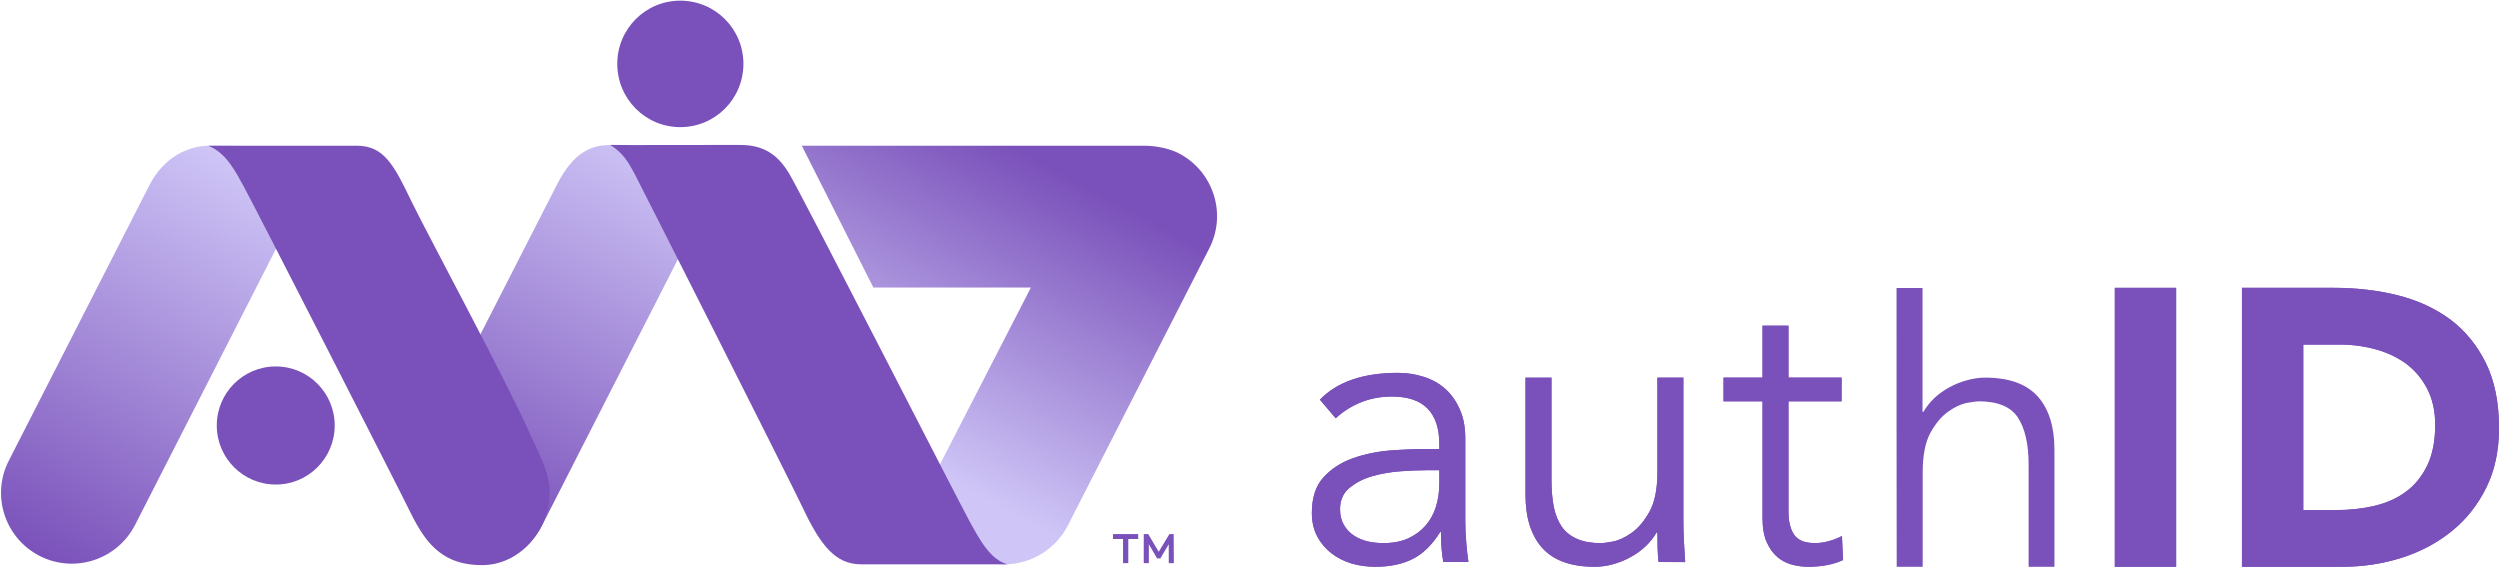 <svg version="1.2" xmlns="http://www.w3.org/2000/svg" viewBox="0 0 1520 345" width="1520" height="345">
	<title>AuthID_LogoLockup-Liz-edits-color-1-TM_horizontal-logo-cropped-svg</title>
	<defs>
		<linearGradient id="g1" x2="1" gradientUnits="userSpaceOnUse" gradientTransform="matrix(-129.424,238.141,-78.651,-42.745,149.685,99.597)">
			<stop offset="0" stop-color="#cfc6f7"/>
			<stop offset="1" stop-color="#7a51ba"/>
		</linearGradient>
		<linearGradient id="g2" x2="1" gradientUnits="userSpaceOnUse" gradientTransform="matrix(93.185,-174.291,159.215,85.125,533.493,269.26)">
			<stop offset="0" stop-color="#cfc6f7"/>
			<stop offset="1" stop-color="#7a51ba"/>
		</linearGradient>
		<linearGradient id="g3" x2="1" gradientUnits="userSpaceOnUse" gradientTransform="matrix(-113.893,231.238,-74.744,-36.814,398.062,86.021)">
			<stop offset="0" stop-color="#cfc6f7"/>
			<stop offset="1" stop-color="#7a51ba"/>
		</linearGradient>
	</defs>
	<style>
		.s0 { fill: url(#g1) } 
		.s1 { fill: url(#g2) } 
		.s2 { fill: #7a51ba } 
		.s3 { fill: url(#g3) } 
	</style>
	<g id="Layer_1">
		<g id="Layer">
			<g id="Layer">
				<path id="SVGID_1_" class="s0" d="m24.1 338c-21.2-10.9-29.6-36.8-18.7-58 0 0 76.3-149.5 85.4-167.3 9.1-17.8 24.3-24.1 36.5-24.1h14.6c14.8 7.6 30.7 27.3 30.7 42.9 0 6.6-1.5 13.3-4.7 19.6l-85.8 168.1c-10.9 21.2-36.8 29.6-58 18.8z"/>
			</g>
		</g>
		<g id="Layer">
			<path id="SVGID_00000183243737763567708630000014625616039368250773_" class="s1" d="m716.5 93.1c-5.2-2.6-13-4.5-20.7-4.5-7.7 0-208.3 0-208.3 0l43.5 86.2h95.8l-54.1 105.2c-10.8 21.2-2.4 47.2 18.7 58v0.5c21.2 10.8 47.2 2 58-19.3l85.8-168.1c10.9-21.2 2.5-47.1-18.7-58z"/>
		</g>
		<g id="Layer">
			<path id="Layer" fill-rule="evenodd" class="s2" d="m875.1 273v-2.9q0-29-28.8-29-19.6 0-34.2 13.2l-9.6-11.3q15.8-16.3 47.4-16.3 8.2 0 15.7 2.4 7.6 2.4 13.1 7.3 5.5 4.9 8.8 12.4 3.4 7.4 3.4 17.7v50.1q0 6.4 0.6 13.5 0.6 7.1 1.3 11.6h-15.3q-0.7-4-1.1-8.9-0.3-4.7-0.3-9.3h-0.5q-7 11.3-16.4 16.2-9.5 4.9-23.1 4.9-7.4 0-14.4-2-6.9-2.1-12.3-6.3-5.4-4.2-8.6-10.3-3.2-6.1-3.2-14.2 0-13.7 7-21.5 7.1-7.8 17.7-11.6 10.7-3.8 22.8-4.8 12.1-0.9 22.1-0.9m-0.3 12.9q-6 0-14.9 0.6-9 0.6-17.3 2.9-8.2 2.3-14.1 7.1-5.9 4.7-5.9 13.1 0 5.5 2.3 9.5 2.3 4 6.1 6.5 3.8 2.5 8.5 3.6 4.7 1 9.5 1 8.6 0 14.9-2.8 6.4-2.9 10.7-7.8 4.3-4.9 6.3-11.5 2.1-6.6 2.1-14.1v-8.1c0 0-8.2 0-8.2 0z"/>
			<path id="Layer" class="s2" d="m1008.4 341.7q-0.5-4.5-0.6-8.9-0.1-4.5-0.1-9h-0.5q-2.6 4.5-6.7 8.4-4.1 3.8-9.1 6.5-5 2.8-10.7 4.4-5.6 1.5-11.1 1.5-21.5 0-31.8-11.3-10.3-11.4-10.3-32.5v-71.2h15.8v62.1q0 9.3 1.4 16.5 1.5 7.2 4.9 12.1 3.5 4.9 9.4 7.4 5.8 2.6 14.7 2.6 1.2 0 6.7-1 5.5-1 11.6-5.3 6.1-4.3 10.9-12.9 4.8-8.6 4.8-24v-57.5h15.8v87.5q0 4.5 0.3 11.5 0.4 6.9 0.8 13.2"/>
			<path id="Layer" class="s2" d="m1119.7 244h-32.3v66.1q-0.1 6.2 1.2 10.2 1.2 4 3.3 6.1 2.2 2.2 5.2 3 3 0.8 6.5 0.8 4.1 0 8.4-1.2 4.3-1.2 7.9-3.1l0.7 14.6q-8.8 4.1-21.3 4.1-4.5 0-9.4-1.2-4.9-1.2-9-4.5-4.1-3.4-6.7-9.2-2.6-5.7-2.6-15v-70.7h-23.7v-14.4h23.7v-31.6h15.8v31.6h32.3"/>
			<path id="Layer" class="s2" d="m1285.8 175h37.3v169.6h-37.3z"/>
			<path id="Layer" fill-rule="evenodd" class="s2" d="m1363.1 175h56q20.3 0 38.6 4.5 18.3 4.6 32 14.7 13.6 10.2 21.7 26.5 8 16.3 8 39.6 0 20.6-7.8 36.3-7.8 15.7-20.9 26.3-13.2 10.7-30.4 16.2-17.3 5.5-36.2 5.5h-61m56.7-34.5q12.9 0 24.1-2.6 11.1-2.7 19.2-8.8 8.1-6.1 12.8-16 4.7-10 4.7-24.3 0-12.5-4.7-21.7-4.7-9.2-12.5-15.2-8-6-18.6-9-10.6-3-22.4-3h-22c0 0 0 100.6 0 100.6z"/>
			<path id="Layer" fill-rule="evenodd" class="s2" d="m875.1 273v-2.9q0-29-28.8-29-19.6 0-34.2 13.2l-9.6-11.3q15.8-16.3 47.4-16.3 8.2 0 15.7 2.4 7.6 2.4 13.1 7.3 5.5 4.9 8.8 12.4 3.4 7.4 3.4 17.7v50.1q0 6.4 0.6 13.5 0.6 7.1 1.3 11.6h-15.3q-0.7-4-1.1-8.9-0.3-4.7-0.3-9.3h-0.5q-7 11.3-16.4 16.2-9.5 4.9-23.1 4.9-7.4 0-14.4-2-6.9-2.1-12.3-6.3-5.4-4.2-8.6-10.3-3.2-6.1-3.2-14.2 0-13.7 7-21.5 7.1-7.8 17.7-11.6 10.7-3.8 22.8-4.8 12.1-0.9 22.1-0.9zm-8.1 12.9q-6 0-15 0.6-9 0.6-17.2 2.9-8.3 2.3-14.1 7.1-5.9 4.7-5.9 13.1 0 5.5 2.3 9.5 2.3 4 6.1 6.5 3.8 2.5 8.5 3.6 4.6 1 9.4 1 8.6 0 15-2.8 6.3-2.9 10.6-7.8 4.3-4.9 6.4-11.5 2-6.6 2-14.1v-8.1c0 0-8.1 0-8.1 0z"/>
			<path id="Layer" class="s2" d="m1024.6 341.7q-0.4-6.2-0.8-13.1-0.3-7-0.3-11.5v-87.5h-15.8v57.5q0 15.3-4.8 24-4.8 8.6-10.9 12.9-6.1 4.3-11.6 5.3-5.5 0.9-6.7 0.9-8.9 0-14.7-2.5-5.9-2.5-9.4-7.4-3.4-4.9-4.9-12.1c-0.9-4.8-1.4-10.3-1.4-16.6v-62h-15.8v71.1q0 21.1 10.3 32.5 10.3 11.4 31.8 11.4 5.5 0 11.1-1.6 5.7-1.5 10.7-4.3 5-2.7 9.1-6.6 4-3.8 6.7-8.4h0.5q0 4.6 0.1 9 0.1 4.4 0.6 9h16.2z"/>
			<path id="Layer" class="s2" d="m1119.7 244h-32.3v66.1q-0.1 6.2 1.2 10.2 1.2 4 3.3 6.1 2.2 2.2 5.2 3 3 0.8 6.5 0.8 4.1 0 8.4-1.2 4.3-1.2 7.9-3.1l0.7 14.6q-8.8 4.1-21.3 4.1-4.5 0-9.4-1.2-4.9-1.2-9-4.5-4.1-3.4-6.7-9.2-2.6-5.7-2.6-15v-70.7h-23.7v-14.4h23.7v-31.6h15.8v31.6h32.3c0 0 0 14.4 0 14.4z"/>
			<path id="Layer" class="s2" d="m1153.2 344.6h15.8v-57.5q0-15.3 4.7-24 4.8-8.6 10.9-12.9 6.1-4.3 11.6-5.3 5.5-0.9 6.8-0.9 17.4 0 23.9 9.9 6.5 10 6.5 28.7v62h15.7v-71.2q0-21-10.2-32.4-10.3-11.4-31.9-11.4-5.5 0-11.1 1.6-5.6 1.5-10.7 4.3-5 2.7-9.1 6.5-4 3.9-6.7 8.4h-0.5v-75.3h-15.8c0 0 0 169.5 0.1 169.5z"/>
			<path id="Layer" class="s2" d="m1285.8 175h37.3v169.6h-37.3z"/>
			<path id="Layer" fill-rule="evenodd" class="s2" d="m1363.1 175h56q20.3 0 38.6 4.5 18.3 4.6 32 14.7 13.6 10.2 21.7 26.5 8 16.3 8 39.6 0 20.6-7.8 36.3-7.8 15.7-20.9 26.3-13.2 10.7-30.4 16.2-17.3 5.5-36.2 5.5h-61zm56.7 135.2q12.9 0 24.1-2.7 11.1-2.6 19.2-8.7 8.1-6.1 12.8-16.1 4.7-9.9 4.7-24.3 0-12.4-4.7-21.7-4.7-9.2-12.5-15.2-8-6-18.6-9-10.6-3-22.4-3h-22c0 0 0 100.7 0 100.7z"/>
		</g>
		<g id="Layer">
			<g id="Layer">
				<path id="SVGID_00000094602673817479024480000008372389474638922417_" class="s3" d="m271.7 338c-21.1-10.9-27.5-40.9-16.7-62.1l83.8-164c10.9-21.2 22.6-23.8 33.2-23.8l24.8 5c21.2 10.8 29.6 36.8 18.7 58l-85.8 168.1c-10.8 21.2-36.8 29.6-58 18.8z"/>
			</g>
			<g id="Layer">
				<g id="Layer">
					<path id="SVGID_00000062158676111010217990000018037019120426580147_" class="s2" d="m167.7 294.6c-19.9 0-35.9-16.1-35.9-35.9 0-19.8 16-35.9 35.9-35.9 19.8 0 35.8 16.1 35.8 35.9 0 19.8-16 35.9-35.8 35.9z"/>
				</g>
				<path id="Layer" class="s2" d="m371 88.1c0 0.2 78.6 0 78.7 0 14 0 22.9 5.3 30.2 17.6 7.4 12.3 103.3 199.8 109.3 210.7 6 10.9 12.8 24.1 23.5 26.7h-89.2c-15.6 0-24.6-11.6-35.1-33.7-10.6-22.2-98-194.9-102.2-203-4.3-8.1-7.4-13.4-15.2-18.3z"/>
				<path id="Layer" class="s2" d="m334.2 299.2c0 23.9-18.6 44.4-41.1 44.4-22.5 0-33.4-11.3-43.6-32.1-7.7-15.8-94.3-185.3-100.3-196.2-5.9-10.9-11.4-22.2-22.6-26.7h90.3c16.5 0 22.6 11.6 33.2 33.7 8.9 18.4 59.1 111.6 72.9 143.2 3.6 8.3 11.2 21.1 11.2 33.7z"/>
				<g id="Layer">
					<path id="SVGID_00000078012944064741422770000007839136360060220053_" class="s2" d="m413.6 77.3c-21.2 0-38.3-17.2-38.3-38.5 0-21.2 17.1-38.4 38.3-38.4 21.3 0 38.4 17.2 38.4 38.4 0 21.3-17.1 38.5-38.4 38.5z"/>
				</g>
			</g>
		</g>
	</g>
	<g id="Layer_2">
		<path id="Layer" class="s2" d="m682.8 342.4v-14.7h-6.1v-3h15.3v3h-6v14.7zm12.6 0v-17.7h2.7l6.4 10.8 6.5-10.8h2.6l0.1 17.7h-3.1v-11.5l-5.1 8.6h-2l-5-8.6v11.5z"/>
	</g>
</svg>